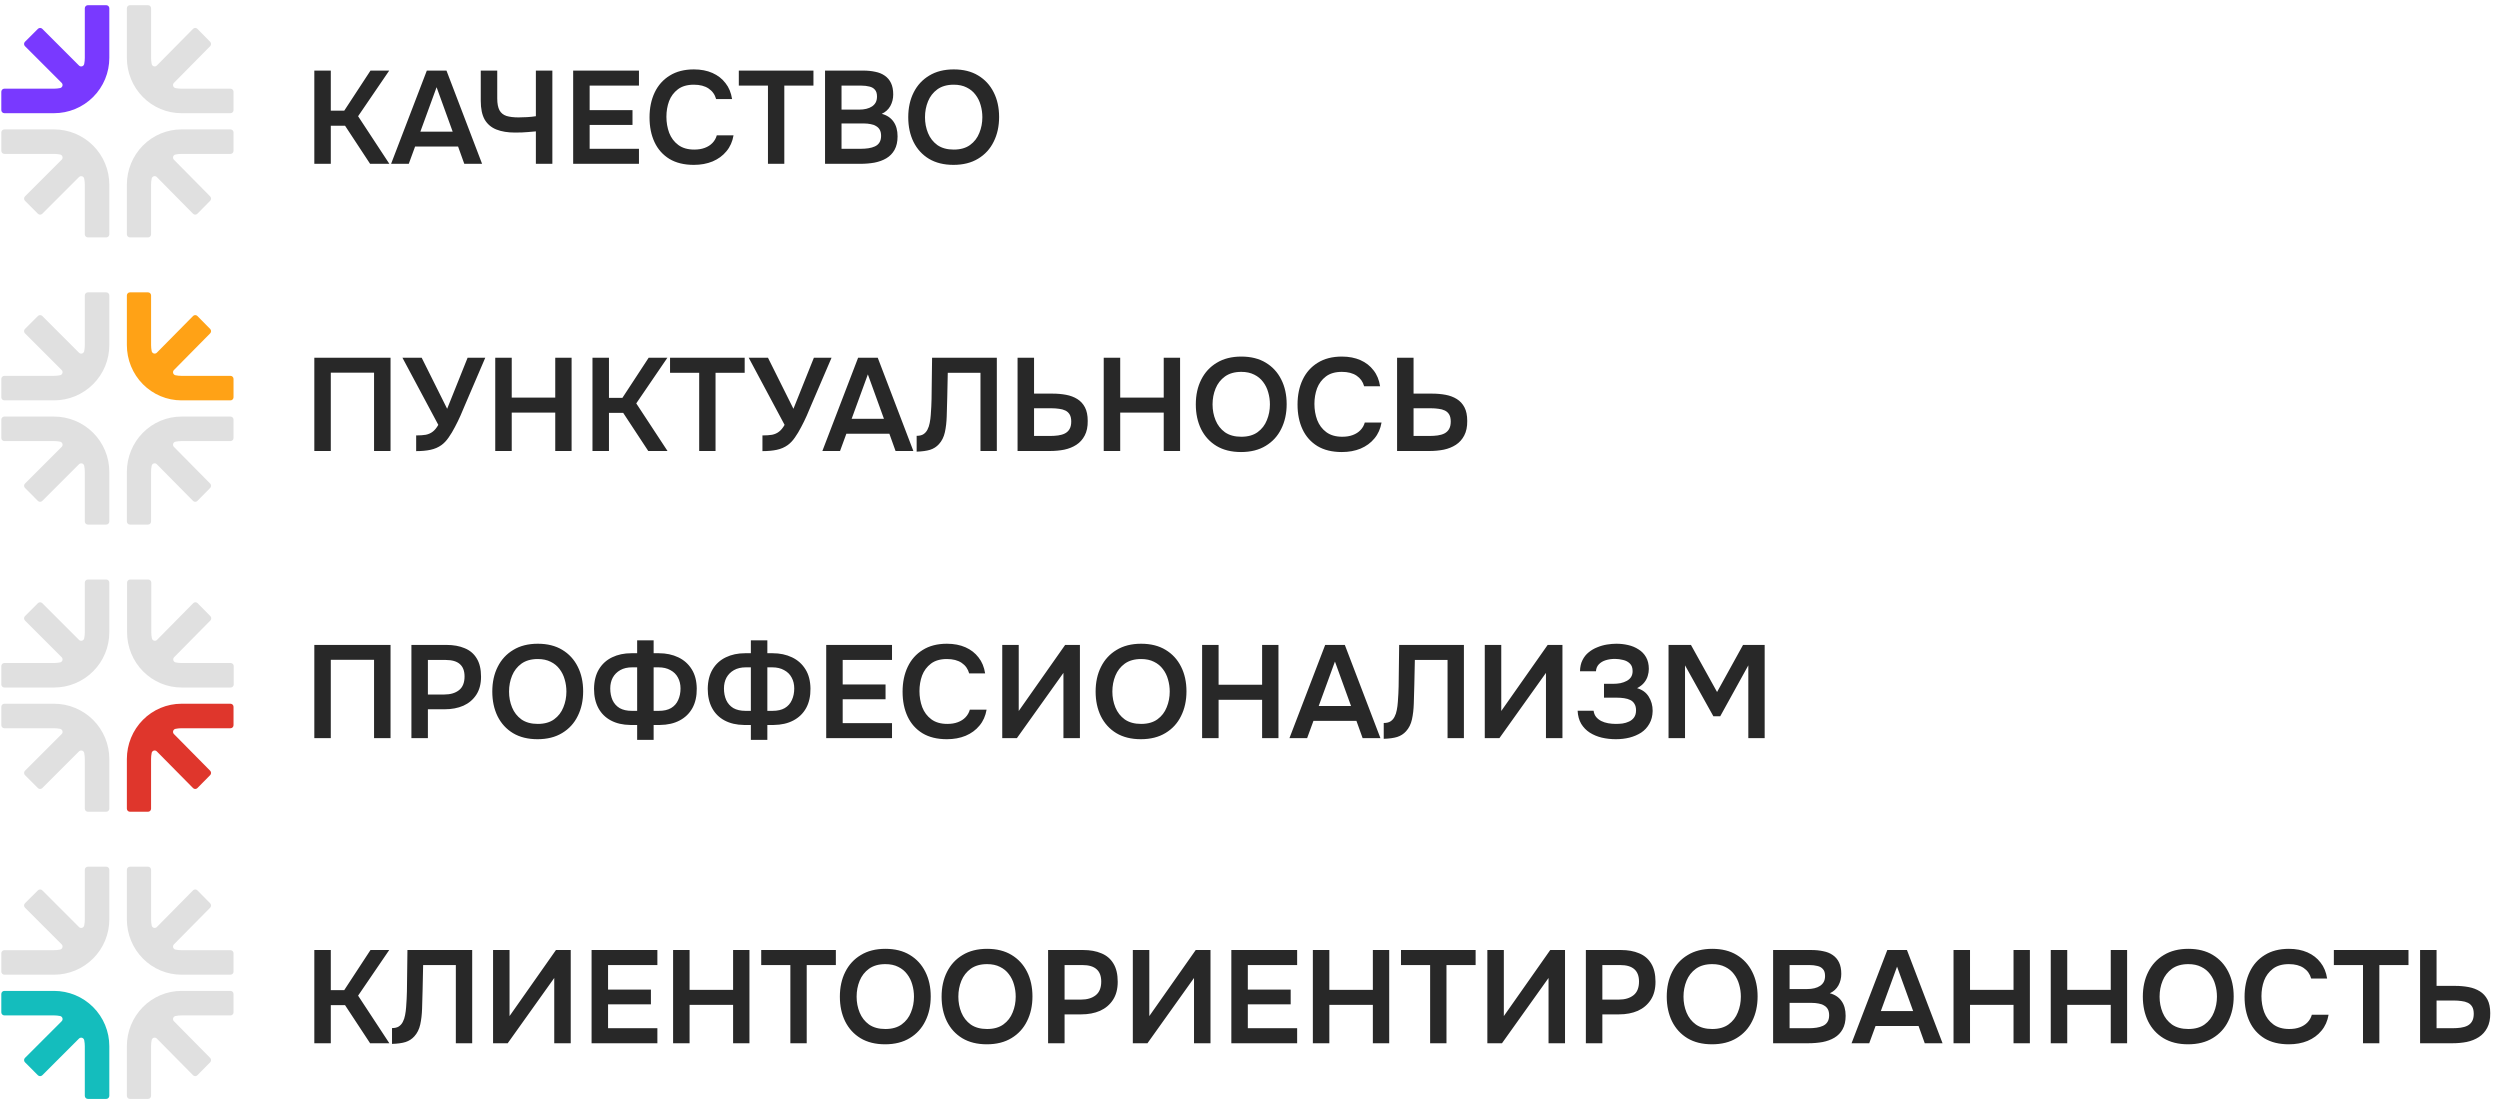 <?xml version="1.0" encoding="UTF-8"?> <svg xmlns="http://www.w3.org/2000/svg" width="455" height="200" viewBox="0 0 455 200" fill="none"><path d="M27.494 33.616C27.494 33.245 27.53 32.874 27.603 32.51C27.622 32.411 27.668 32.318 27.735 32.242C27.802 32.167 27.888 32.111 27.984 32.082C28.08 32.052 28.183 32.049 28.28 32.074C28.377 32.098 28.466 32.149 28.537 32.221L35.136 38.902C35.24 39.008 35.382 39.067 35.529 39.067C35.677 39.067 35.818 39.008 35.922 38.902L38.251 36.544C38.303 36.491 38.344 36.429 38.372 36.361C38.4 36.293 38.414 36.219 38.414 36.145C38.414 36.071 38.4 35.998 38.372 35.93C38.344 35.861 38.303 35.8 38.251 35.747L31.652 29.066C31.582 28.994 31.532 28.904 31.508 28.806C31.483 28.707 31.486 28.604 31.515 28.507C31.545 28.41 31.599 28.323 31.674 28.255C31.748 28.187 31.839 28.141 31.938 28.121C32.297 28.048 32.663 28.012 33.03 28.012H41.95C42.023 28.012 42.094 27.998 42.162 27.97C42.229 27.941 42.29 27.9 42.341 27.848C42.392 27.796 42.433 27.734 42.46 27.666C42.488 27.598 42.502 27.525 42.502 27.452V24.111C42.502 24.038 42.488 23.965 42.46 23.897C42.433 23.829 42.392 23.767 42.341 23.715C42.29 23.663 42.229 23.622 42.162 23.593C42.094 23.565 42.023 23.551 41.95 23.551H33.031C31.726 23.55 30.433 23.81 29.226 24.316C28.02 24.821 26.924 25.562 26 26.497C25.077 27.432 24.345 28.542 23.846 29.763C23.346 30.985 23.09 32.294 23.09 33.616V42.648C23.09 42.797 23.148 42.939 23.252 43.044C23.356 43.149 23.497 43.208 23.644 43.208H26.943C27.015 43.209 27.087 43.194 27.154 43.166C27.221 43.138 27.282 43.097 27.334 43.045C27.385 42.993 27.426 42.931 27.453 42.864C27.481 42.796 27.495 42.723 27.495 42.649L27.494 33.616Z" fill="#E0E0E0"></path><path d="M9.832 28.011C10.203 28.011 10.573 28.047 10.937 28.12C11.037 28.14 11.129 28.186 11.205 28.254C11.28 28.322 11.336 28.409 11.365 28.506C11.395 28.604 11.398 28.707 11.374 28.805C11.35 28.904 11.299 28.994 11.228 29.066L4.545 35.746C4.439 35.852 4.38 35.995 4.38 36.144C4.38 36.294 4.439 36.437 4.545 36.542L6.9 38.903C7.006 39.009 7.149 39.068 7.299 39.068C7.448 39.068 7.591 39.009 7.697 38.903L14.379 32.224C14.451 32.152 14.541 32.102 14.64 32.077C14.739 32.053 14.842 32.056 14.939 32.085C15.036 32.115 15.123 32.17 15.191 32.246C15.259 32.321 15.306 32.413 15.326 32.513C15.398 32.877 15.435 33.247 15.435 33.618V42.648C15.435 42.797 15.494 42.939 15.599 43.044C15.704 43.149 15.847 43.208 15.995 43.208H19.337C19.485 43.208 19.627 43.149 19.732 43.044C19.837 42.939 19.896 42.797 19.896 42.648V33.614C19.896 32.292 19.637 30.984 19.131 29.762C18.625 28.541 17.884 27.432 16.949 26.497C16.014 25.562 14.904 24.821 13.683 24.316C12.461 23.81 11.152 23.55 9.83 23.551H0.799C0.65 23.551 0.508 23.61 0.402 23.715C0.297 23.82 0.238 23.962 0.238 24.111L0.238 27.452C0.238 27.526 0.253 27.599 0.281 27.667C0.309 27.735 0.35 27.797 0.402 27.849C0.454 27.901 0.516 27.942 0.584 27.97C0.652 27.998 0.725 28.013 0.799 28.013L9.832 28.011Z" fill="#E0E0E0"></path><path d="M15.435 10.537C15.435 10.907 15.399 11.277 15.326 11.641C15.307 11.741 15.26 11.833 15.192 11.909C15.124 11.984 15.037 12.039 14.94 12.069C14.843 12.099 14.739 12.102 14.641 12.078C14.542 12.053 14.452 12.003 14.38 11.931L7.698 5.25C7.593 5.144 7.449 5.085 7.3 5.085C7.151 5.085 7.008 5.144 6.902 5.25L4.542 7.605C4.436 7.71 4.377 7.854 4.377 8.003C4.377 8.152 4.436 8.296 4.542 8.401L11.223 15.083C11.295 15.155 11.345 15.245 11.369 15.344C11.394 15.442 11.391 15.546 11.361 15.643C11.331 15.74 11.276 15.827 11.2 15.895C11.125 15.963 11.032 16.009 10.933 16.029C10.569 16.101 10.199 16.138 9.828 16.138H0.799C0.725 16.138 0.652 16.153 0.583 16.181C0.515 16.209 0.453 16.251 0.401 16.303C0.349 16.356 0.308 16.418 0.28 16.486C0.252 16.554 0.238 16.628 0.238 16.701V20.042C0.238 20.191 0.298 20.333 0.403 20.438C0.508 20.542 0.65 20.601 0.799 20.601H9.831C11.153 20.602 12.462 20.342 13.683 19.836C14.905 19.331 16.014 18.589 16.949 17.654C17.884 16.72 18.625 15.61 19.131 14.389C19.636 13.167 19.896 11.858 19.896 10.537V1.504C19.896 1.356 19.837 1.213 19.732 1.108C19.627 1.003 19.485 0.944 19.337 0.944H15.996C15.847 0.944 15.705 1.003 15.6 1.108C15.494 1.213 15.435 1.355 15.435 1.504V10.537Z" fill="#7939FF"></path><path d="M33.03 16.141C32.664 16.141 32.298 16.104 31.938 16.032C31.84 16.012 31.748 15.966 31.674 15.898C31.599 15.83 31.544 15.743 31.515 15.645C31.486 15.548 31.483 15.445 31.507 15.346C31.532 15.247 31.582 15.157 31.653 15.085L38.251 8.404C38.303 8.352 38.344 8.29 38.372 8.221C38.4 8.153 38.414 8.08 38.414 8.006C38.414 7.932 38.4 7.858 38.372 7.79C38.344 7.722 38.303 7.66 38.251 7.607L35.924 5.247C35.82 5.142 35.678 5.082 35.531 5.082C35.383 5.082 35.242 5.142 35.138 5.247L28.54 11.929C28.468 12 28.379 12.051 28.282 12.075C28.185 12.099 28.082 12.096 27.987 12.066C27.891 12.037 27.805 11.981 27.738 11.906C27.67 11.83 27.625 11.738 27.605 11.638C27.533 11.275 27.497 10.905 27.497 10.534V1.504C27.497 1.43 27.483 1.357 27.455 1.289C27.427 1.221 27.386 1.159 27.335 1.107C27.283 1.055 27.222 1.014 27.155 0.986C27.088 0.958 27.015 0.943 26.943 0.944H23.644C23.571 0.944 23.499 0.958 23.432 0.986C23.365 1.014 23.304 1.056 23.252 1.108C23.201 1.16 23.16 1.222 23.132 1.29C23.105 1.358 23.09 1.43 23.09 1.504V10.537C23.09 11.858 23.346 13.168 23.846 14.389C24.345 15.611 25.077 16.72 26 17.655C26.924 18.59 28.02 19.331 29.226 19.837C30.432 20.342 31.725 20.602 33.03 20.601H41.95C42.096 20.601 42.237 20.542 42.34 20.437C42.444 20.333 42.502 20.19 42.502 20.042V16.701C42.502 16.628 42.488 16.555 42.46 16.487C42.433 16.419 42.392 16.357 42.341 16.305C42.29 16.253 42.229 16.212 42.162 16.184C42.094 16.155 42.023 16.141 41.95 16.141H33.03Z" fill="#E0E0E0"></path><path d="M57.206 29.815V12.847H60.206V20.143H62.654L67.43 12.847H70.838L65.174 21.151L70.862 29.815H67.358L62.798 22.879H60.206V29.815H57.206ZM71.179 29.815L77.683 12.847H81.259L87.739 29.815H84.499L83.371 26.671H75.547L74.395 29.815H71.179ZM76.507 23.959H82.387L79.459 15.871L76.507 23.959ZM97.529 29.815V23.911C96.986 23.959 96.522 23.999 96.138 24.031C95.769 24.063 95.401 24.087 95.034 24.103C94.665 24.119 94.234 24.127 93.737 24.127C92.409 24.127 91.281 23.943 90.353 23.575C89.425 23.207 88.713 22.607 88.218 21.775C87.737 20.927 87.498 19.783 87.498 18.343V12.847H90.498V17.911C90.498 18.839 90.633 19.559 90.906 20.071C91.177 20.567 91.602 20.911 92.177 21.103C92.754 21.279 93.49 21.367 94.385 21.367C94.834 21.367 95.346 21.351 95.921 21.319C96.498 21.287 97.034 21.231 97.529 21.151V12.847H100.53V29.815H97.529ZM104.315 29.815V12.847H116.291V15.583H107.315V20.047H115.115V22.735H107.315V27.079H116.291V29.815H104.315ZM126.279 30.007C124.519 30.007 123.039 29.647 121.839 28.927C120.639 28.191 119.735 27.175 119.127 25.879C118.519 24.583 118.215 23.079 118.215 21.367C118.215 19.655 118.527 18.143 119.151 16.831C119.775 15.519 120.687 14.495 121.887 13.759C123.087 13.007 124.551 12.631 126.279 12.631C127.559 12.631 128.687 12.847 129.663 13.279C130.639 13.711 131.431 14.327 132.039 15.127C132.663 15.911 133.063 16.879 133.239 18.031H130.335C130.111 17.215 129.655 16.575 128.967 16.111C128.279 15.647 127.383 15.415 126.279 15.415C125.079 15.415 124.111 15.695 123.375 16.255C122.639 16.815 122.103 17.535 121.767 18.415C121.447 19.295 121.287 20.239 121.287 21.247C121.287 22.287 121.455 23.263 121.791 24.175C122.143 25.087 122.695 25.823 123.447 26.383C124.199 26.943 125.167 27.223 126.351 27.223C127.087 27.223 127.727 27.119 128.271 26.911C128.831 26.703 129.295 26.407 129.663 26.023C130.047 25.623 130.311 25.159 130.455 24.631H133.503C133.311 25.767 132.879 26.735 132.207 27.535C131.551 28.335 130.711 28.951 129.687 29.383C128.679 29.799 127.543 30.007 126.279 30.007ZM139.768 29.815V15.583H134.464V12.847H148.048V15.583H142.744V29.815H139.768ZM150.158 29.815V12.847H157.118C157.902 12.847 158.622 12.919 159.278 13.063C159.95 13.191 160.526 13.423 161.006 13.759C161.502 14.095 161.886 14.543 162.158 15.103C162.43 15.663 162.566 16.359 162.566 17.191C162.566 17.959 162.39 18.663 162.038 19.303C161.686 19.927 161.166 20.399 160.478 20.719C161.406 20.959 162.118 21.431 162.614 22.135C163.11 22.823 163.358 23.719 163.358 24.823C163.358 25.799 163.174 26.615 162.806 27.271C162.454 27.911 161.958 28.423 161.318 28.807C160.694 29.175 159.974 29.439 159.158 29.599C158.342 29.743 157.478 29.815 156.566 29.815H150.158ZM153.158 27.079H156.734C157.182 27.079 157.622 27.047 158.054 26.983C158.486 26.919 158.878 26.807 159.23 26.647C159.582 26.487 159.854 26.255 160.046 25.951C160.254 25.631 160.358 25.223 160.358 24.727C160.358 24.279 160.278 23.911 160.118 23.623C159.958 23.335 159.734 23.111 159.446 22.951C159.174 22.775 158.846 22.655 158.462 22.591C158.078 22.511 157.678 22.471 157.262 22.471H153.158V27.079ZM153.158 19.951H156.326C156.822 19.951 157.27 19.903 157.67 19.807C158.07 19.711 158.414 19.567 158.702 19.375C158.99 19.183 159.214 18.943 159.374 18.655C159.534 18.351 159.614 17.991 159.614 17.575C159.614 17.015 159.486 16.599 159.23 16.327C158.99 16.039 158.654 15.847 158.222 15.751C157.79 15.639 157.31 15.583 156.782 15.583H153.158V19.951ZM173.533 30.007C171.789 30.007 170.301 29.639 169.069 28.903C167.853 28.167 166.917 27.143 166.261 25.831C165.621 24.519 165.301 23.023 165.301 21.343C165.301 19.631 165.629 18.127 166.285 16.831C166.941 15.519 167.885 14.495 169.117 13.759C170.349 13.007 171.837 12.631 173.581 12.631C175.325 12.631 176.805 12.999 178.021 13.735C179.253 14.471 180.197 15.495 180.853 16.807C181.509 18.103 181.837 19.599 181.837 21.295C181.837 22.975 181.509 24.471 180.853 25.783C180.213 27.095 179.269 28.127 178.021 28.879C176.789 29.631 175.293 30.007 173.533 30.007ZM173.581 27.223C174.797 27.223 175.789 26.943 176.557 26.383C177.325 25.823 177.885 25.095 178.237 24.199C178.605 23.303 178.789 22.351 178.789 21.343C178.789 20.575 178.685 19.839 178.477 19.135C178.285 18.431 177.973 17.799 177.541 17.239C177.125 16.679 176.589 16.239 175.933 15.919C175.277 15.583 174.493 15.415 173.581 15.415C172.381 15.415 171.389 15.695 170.605 16.255C169.837 16.815 169.269 17.543 168.901 18.439C168.533 19.335 168.349 20.303 168.349 21.343C168.349 22.367 168.533 23.327 168.901 24.223C169.269 25.119 169.837 25.847 170.605 26.407C171.389 26.951 172.381 27.223 173.581 27.223Z" fill="#282828"></path><path d="M27.494 85.881C27.494 85.509 27.53 85.139 27.603 84.775C27.622 84.675 27.668 84.583 27.735 84.507C27.802 84.432 27.888 84.376 27.984 84.346C28.08 84.317 28.183 84.314 28.28 84.338C28.377 84.363 28.466 84.414 28.537 84.486L35.136 91.167C35.24 91.273 35.382 91.332 35.529 91.332C35.676 91.332 35.818 91.273 35.922 91.167L38.251 88.808C38.302 88.756 38.343 88.694 38.371 88.626C38.4 88.557 38.414 88.484 38.414 88.41C38.414 88.336 38.4 88.263 38.371 88.195C38.343 88.126 38.302 88.064 38.251 88.012L31.652 81.331C31.581 81.259 31.531 81.169 31.507 81.07C31.483 80.972 31.486 80.869 31.515 80.772C31.545 80.675 31.599 80.588 31.674 80.52C31.748 80.452 31.839 80.406 31.938 80.386C32.297 80.313 32.663 80.276 33.03 80.277H41.95C42.023 80.277 42.094 80.262 42.161 80.234C42.228 80.206 42.289 80.165 42.341 80.113C42.392 80.061 42.433 79.999 42.46 79.931C42.488 79.863 42.502 79.79 42.502 79.716V76.376C42.502 76.302 42.488 76.23 42.46 76.162C42.433 76.094 42.392 76.032 42.341 75.98C42.289 75.928 42.228 75.886 42.161 75.858C42.094 75.83 42.023 75.815 41.95 75.815H33.031C31.725 75.815 30.432 76.075 29.226 76.58C28.02 77.086 26.923 77.827 26 78.762C25.077 79.697 24.345 80.807 23.845 82.028C23.346 83.25 23.089 84.559 23.09 85.881V94.913C23.09 95.061 23.148 95.204 23.252 95.309C23.356 95.414 23.497 95.473 23.644 95.473H26.943C27.015 95.473 27.087 95.459 27.154 95.431C27.221 95.403 27.282 95.362 27.334 95.31C27.385 95.258 27.426 95.196 27.453 95.128C27.481 95.06 27.495 94.987 27.495 94.914L27.494 85.881Z" fill="#E0E0E0"></path><path d="M9.832 80.276C10.203 80.275 10.573 80.312 10.937 80.385C11.037 80.405 11.129 80.451 11.205 80.519C11.28 80.587 11.336 80.674 11.365 80.771C11.395 80.868 11.398 80.972 11.374 81.07C11.35 81.169 11.299 81.259 11.228 81.331L4.545 88.011C4.439 88.116 4.38 88.26 4.38 88.409C4.38 88.558 4.439 88.701 4.545 88.807L6.9 91.168C7.006 91.273 7.149 91.333 7.299 91.333C7.448 91.333 7.591 91.273 7.697 91.168L14.379 84.488C14.451 84.417 14.541 84.366 14.64 84.342C14.739 84.318 14.842 84.32 14.939 84.35C15.036 84.38 15.123 84.435 15.191 84.51C15.259 84.585 15.306 84.678 15.326 84.777C15.398 85.141 15.435 85.512 15.435 85.883V94.913C15.435 95.061 15.494 95.204 15.599 95.309C15.704 95.414 15.847 95.473 15.995 95.473H19.337C19.485 95.473 19.627 95.413 19.732 95.308C19.837 95.203 19.896 95.061 19.896 94.913V85.879C19.896 84.557 19.637 83.248 19.131 82.027C18.625 80.806 17.884 79.696 16.949 78.762C16.014 77.827 14.904 77.086 13.683 76.58C12.461 76.075 11.152 75.815 9.83 75.815H0.799C0.65 75.815 0.508 75.874 0.402 75.98C0.297 76.085 0.238 76.227 0.238 76.376L0.238 79.717C0.238 79.79 0.253 79.863 0.281 79.931C0.309 79.999 0.35 80.061 0.402 80.113C0.454 80.165 0.516 80.206 0.584 80.235C0.652 80.263 0.725 80.277 0.799 80.277L9.832 80.276Z" fill="#E0E0E0"></path><path d="M15.435 62.801C15.435 63.172 15.399 63.542 15.326 63.906C15.307 64.005 15.26 64.098 15.192 64.173C15.124 64.249 15.037 64.304 14.94 64.334C14.843 64.364 14.739 64.367 14.641 64.343C14.542 64.318 14.452 64.268 14.38 64.196L7.698 57.515C7.593 57.409 7.449 57.35 7.3 57.35C7.151 57.35 7.008 57.409 6.902 57.515L4.542 59.87C4.436 59.975 4.377 60.118 4.377 60.268C4.377 60.417 4.436 60.56 4.542 60.666L11.223 67.348C11.295 67.42 11.345 67.51 11.369 67.609C11.394 67.707 11.391 67.811 11.361 67.908C11.331 68.005 11.276 68.092 11.2 68.16C11.125 68.228 11.032 68.274 10.933 68.294C10.569 68.366 10.199 68.403 9.828 68.403H0.799C0.725 68.403 0.652 68.418 0.583 68.446C0.515 68.474 0.453 68.516 0.401 68.568C0.349 68.621 0.308 68.683 0.28 68.751C0.252 68.819 0.238 68.892 0.238 68.966V72.307C0.238 72.455 0.298 72.598 0.403 72.702C0.508 72.807 0.65 72.866 0.799 72.866H9.831C11.153 72.867 12.462 72.607 13.683 72.101C14.905 71.595 16.014 70.854 16.949 69.919C17.884 68.985 18.625 67.875 19.131 66.654C19.636 65.432 19.896 64.123 19.896 62.801V53.769C19.896 53.62 19.837 53.478 19.732 53.373C19.627 53.268 19.485 53.209 19.337 53.209H15.996C15.847 53.209 15.705 53.267 15.6 53.373C15.494 53.478 15.435 53.62 15.435 53.769V62.801Z" fill="#E0E0E0"></path><path d="M33.03 68.406C32.664 68.406 32.298 68.369 31.938 68.297C31.84 68.277 31.748 68.231 31.674 68.163C31.599 68.095 31.544 68.008 31.515 67.91C31.486 67.813 31.483 67.71 31.507 67.611C31.532 67.512 31.582 67.422 31.653 67.35L38.251 60.669C38.303 60.617 38.344 60.554 38.372 60.486C38.4 60.418 38.414 60.345 38.414 60.271C38.414 60.197 38.4 60.123 38.372 60.055C38.344 59.987 38.303 59.925 38.251 59.872L35.924 57.512C35.82 57.406 35.678 57.347 35.531 57.347C35.383 57.347 35.242 57.406 35.138 57.512L28.54 64.194C28.468 64.265 28.379 64.316 28.282 64.34C28.184 64.364 28.082 64.361 27.987 64.331C27.891 64.302 27.805 64.246 27.737 64.171C27.67 64.095 27.625 64.003 27.605 63.903C27.533 63.54 27.497 63.169 27.497 62.799V53.769C27.497 53.695 27.483 53.622 27.455 53.554C27.427 53.486 27.386 53.424 27.335 53.372C27.283 53.32 27.222 53.279 27.155 53.251C27.087 53.223 27.015 53.208 26.943 53.209H23.643C23.571 53.209 23.499 53.223 23.432 53.251C23.365 53.279 23.304 53.321 23.252 53.373C23.201 53.425 23.16 53.486 23.132 53.554C23.104 53.623 23.09 53.695 23.09 53.769V62.801C23.09 64.123 23.346 65.433 23.846 66.654C24.345 67.875 25.077 68.985 26 69.92C26.924 70.855 28.02 71.596 29.226 72.101C30.432 72.607 31.725 72.867 33.03 72.866H41.95C42.096 72.866 42.237 72.807 42.34 72.702C42.444 72.597 42.502 72.455 42.502 72.307V68.966C42.502 68.893 42.488 68.82 42.46 68.752C42.433 68.684 42.392 68.622 42.341 68.57C42.289 68.518 42.228 68.477 42.161 68.448C42.094 68.42 42.023 68.406 41.95 68.406H33.03Z" fill="#FFA216"></path><path d="M57.206 82.08V65.112H71.078V82.08H68.078V67.824H60.206V82.08H57.206ZM75.742 82.104V79.248C76.445 79.248 77.029 79.208 77.493 79.128C77.974 79.032 78.389 78.848 78.742 78.576C79.109 78.304 79.454 77.888 79.773 77.328L73.246 65.112H76.749L81.382 74.4L85.102 65.112H88.317L84.621 73.728C84.382 74.304 84.109 74.944 83.805 75.648C83.501 76.336 83.165 77.024 82.797 77.712C82.445 78.4 82.061 79.04 81.645 79.632C81.246 80.208 80.814 80.664 80.35 81C79.773 81.416 79.109 81.704 78.358 81.864C77.621 82.024 76.749 82.104 75.742 82.104ZM90.135 82.08V65.112H93.135V72.36H101.055V65.112H104.031V82.08H101.055V75.096H93.135V82.08H90.135ZM107.831 82.08V65.112H110.831V72.408H113.279L118.055 65.112H121.463L115.799 73.416L121.487 82.08H117.983L113.423 75.144H110.831V82.08H107.831ZM127.252 82.08V67.848H121.948V65.112H135.532V67.848H130.228V82.08H127.252ZM138.765 82.104V79.248C139.469 79.248 140.053 79.208 140.517 79.128C140.997 79.032 141.413 78.848 141.765 78.576C142.133 78.304 142.477 77.888 142.797 77.328L136.269 65.112H139.773L144.405 74.4L148.125 65.112H151.341L147.645 73.728C147.405 74.304 147.133 74.944 146.829 75.648C146.525 76.336 146.189 77.024 145.821 77.712C145.469 78.4 145.085 79.04 144.669 79.632C144.269 80.208 143.837 80.664 143.373 81C142.797 81.416 142.133 81.704 141.381 81.864C140.645 82.024 139.773 82.104 138.765 82.104ZM149.671 82.08L156.175 65.112H159.751L166.231 82.08H162.991L161.863 78.936H154.039L152.887 82.08H149.671ZM154.999 76.224H160.879L157.951 68.136L154.999 76.224ZM166.831 82.2V79.32C167.343 79.32 167.751 79.224 168.055 79.032C168.375 78.824 168.623 78.544 168.799 78.192C168.991 77.824 169.127 77.416 169.207 76.968C169.303 76.488 169.367 76 169.399 75.504C169.447 74.992 169.479 74.488 169.495 73.992C169.527 73.496 169.543 73.048 169.543 72.648L169.639 65.112H181.423V82.08H178.447V67.848H172.495L172.399 72.336C172.383 73.536 172.351 74.68 172.303 75.768C172.271 76.84 172.159 77.808 171.967 78.672C171.775 79.536 171.415 80.256 170.887 80.832C170.455 81.312 169.919 81.656 169.279 81.864C168.655 82.056 167.839 82.168 166.831 82.2ZM185.197 82.08V65.112H188.197V71.64H191.581C192.445 71.64 193.261 71.712 194.029 71.856C194.797 72 195.477 72.256 196.069 72.624C196.661 72.992 197.125 73.496 197.461 74.136C197.797 74.776 197.965 75.6 197.965 76.608C197.981 77.664 197.797 78.552 197.413 79.272C197.045 79.976 196.541 80.536 195.901 80.952C195.261 81.368 194.525 81.664 193.693 81.84C192.877 82 192.021 82.08 191.125 82.08H185.197ZM188.197 79.344H191.125C191.637 79.344 192.125 79.312 192.589 79.248C193.053 79.184 193.461 79.064 193.813 78.888C194.181 78.696 194.461 78.432 194.653 78.096C194.861 77.744 194.965 77.288 194.965 76.728C194.965 76.184 194.869 75.752 194.677 75.432C194.485 75.112 194.221 74.872 193.885 74.712C193.549 74.552 193.165 74.448 192.733 74.4C192.301 74.336 191.845 74.304 191.365 74.304H188.197V79.344ZM200.878 82.08V65.112H203.878V72.36H211.798V65.112H214.774V82.08H211.798V75.096H203.878V82.08H200.878ZM225.869 82.272C224.125 82.272 222.637 81.904 221.405 81.168C220.189 80.432 219.253 79.408 218.597 78.096C217.957 76.784 217.637 75.288 217.637 73.608C217.637 71.896 217.965 70.392 218.621 69.096C219.277 67.784 220.221 66.76 221.453 66.024C222.685 65.272 224.173 64.896 225.917 64.896C227.661 64.896 229.141 65.264 230.357 66C231.589 66.736 232.533 67.76 233.189 69.072C233.845 70.368 234.173 71.864 234.173 73.56C234.173 75.24 233.845 76.736 233.189 78.048C232.549 79.36 231.605 80.392 230.357 81.144C229.125 81.896 227.629 82.272 225.869 82.272ZM225.917 79.488C227.133 79.488 228.125 79.208 228.893 78.648C229.661 78.088 230.221 77.36 230.573 76.464C230.941 75.568 231.125 74.616 231.125 73.608C231.125 72.84 231.021 72.104 230.813 71.4C230.621 70.696 230.309 70.064 229.877 69.504C229.461 68.944 228.925 68.504 228.269 68.184C227.613 67.848 226.829 67.68 225.917 67.68C224.717 67.68 223.725 67.96 222.941 68.52C222.173 69.08 221.605 69.808 221.237 70.704C220.869 71.6 220.685 72.568 220.685 73.608C220.685 74.632 220.869 75.592 221.237 76.488C221.605 77.384 222.173 78.112 222.941 78.672C223.725 79.216 224.717 79.488 225.917 79.488ZM244.216 82.272C242.456 82.272 240.976 81.912 239.776 81.192C238.576 80.456 237.672 79.44 237.064 78.144C236.456 76.848 236.152 75.344 236.152 73.632C236.152 71.92 236.464 70.408 237.088 69.096C237.712 67.784 238.624 66.76 239.824 66.024C241.024 65.272 242.488 64.896 244.216 64.896C245.496 64.896 246.624 65.112 247.6 65.544C248.576 65.976 249.368 66.592 249.976 67.392C250.6 68.176 251 69.144 251.176 70.296H248.272C248.048 69.48 247.592 68.84 246.904 68.376C246.216 67.912 245.32 67.68 244.216 67.68C243.016 67.68 242.048 67.96 241.312 68.52C240.576 69.08 240.04 69.8 239.704 70.68C239.384 71.56 239.224 72.504 239.224 73.512C239.224 74.552 239.392 75.528 239.728 76.44C240.08 77.352 240.632 78.088 241.384 78.648C242.136 79.208 243.104 79.488 244.288 79.488C245.024 79.488 245.664 79.384 246.208 79.176C246.768 78.968 247.232 78.672 247.6 78.288C247.984 77.888 248.248 77.424 248.392 76.896H251.44C251.248 78.032 250.816 79 250.144 79.8C249.488 80.6 248.648 81.216 247.624 81.648C246.616 82.064 245.48 82.272 244.216 82.272ZM254.268 82.08V65.112H257.268V71.64H260.652C261.516 71.64 262.332 71.712 263.1 71.856C263.868 72 264.548 72.256 265.14 72.624C265.732 72.992 266.196 73.496 266.532 74.136C266.868 74.776 267.036 75.6 267.036 76.608C267.052 77.664 266.868 78.552 266.484 79.272C266.116 79.976 265.612 80.536 264.972 80.952C264.332 81.368 263.596 81.664 262.764 81.84C261.948 82 261.092 82.08 260.196 82.08H254.268ZM257.268 79.344H260.196C260.708 79.344 261.196 79.312 261.66 79.248C262.124 79.184 262.532 79.064 262.884 78.888C263.252 78.696 263.532 78.432 263.724 78.096C263.932 77.744 264.036 77.288 264.036 76.728C264.036 76.184 263.94 75.752 263.748 75.432C263.556 75.112 263.292 74.872 262.956 74.712C262.62 74.552 262.236 74.448 261.804 74.4C261.372 74.336 260.916 74.304 260.436 74.304H257.268V79.344Z" fill="#282828"></path><path d="M27.494 138.145C27.494 137.774 27.53 137.403 27.603 137.039C27.622 136.939 27.668 136.847 27.735 136.771C27.802 136.696 27.888 136.64 27.984 136.61C28.08 136.581 28.183 136.578 28.28 136.603C28.377 136.627 28.466 136.678 28.537 136.75L35.136 143.431C35.24 143.537 35.382 143.596 35.529 143.596C35.676 143.596 35.818 143.537 35.922 143.431L38.251 141.072C38.302 141.02 38.343 140.958 38.371 140.89C38.4 140.821 38.414 140.748 38.414 140.674C38.414 140.6 38.4 140.527 38.371 140.459C38.343 140.39 38.302 140.328 38.251 140.276L31.652 133.595C31.581 133.523 31.531 133.433 31.507 133.335C31.483 133.236 31.486 133.133 31.515 133.036C31.545 132.939 31.599 132.852 31.674 132.784C31.748 132.716 31.839 132.67 31.938 132.65C32.297 132.577 32.663 132.54 33.03 132.541H41.95C42.023 132.541 42.094 132.526 42.161 132.498C42.228 132.47 42.289 132.429 42.341 132.377C42.392 132.325 42.433 132.263 42.46 132.195C42.488 132.127 42.502 132.054 42.502 131.981V128.64C42.502 128.566 42.488 128.494 42.46 128.426C42.433 128.358 42.392 128.296 42.341 128.244C42.289 128.192 42.228 128.15 42.161 128.122C42.094 128.094 42.023 128.08 41.95 128.08H33.031C31.725 128.079 30.432 128.339 29.226 128.844C28.02 129.35 26.923 130.091 26 131.026C25.077 131.961 24.345 133.071 23.845 134.292C23.346 135.514 23.089 136.823 23.09 138.145V147.177C23.09 147.325 23.148 147.468 23.252 147.573C23.356 147.678 23.497 147.737 23.644 147.737H26.943C27.015 147.737 27.087 147.723 27.154 147.695C27.221 147.667 27.282 147.626 27.334 147.574C27.385 147.522 27.426 147.46 27.453 147.392C27.481 147.324 27.495 147.252 27.495 147.178L27.494 138.145Z" fill="#DF362C"></path><path d="M9.832 132.54C10.203 132.54 10.573 132.576 10.937 132.649C11.037 132.669 11.129 132.715 11.205 132.783C11.28 132.851 11.336 132.938 11.365 133.035C11.395 133.132 11.398 133.236 11.374 133.334C11.35 133.433 11.299 133.523 11.228 133.595L4.545 140.275C4.439 140.381 4.38 140.524 4.38 140.673C4.38 140.822 4.439 140.965 4.545 141.071L6.9 143.432C7.006 143.538 7.149 143.597 7.299 143.597C7.448 143.597 7.591 143.538 7.697 143.432L14.379 136.752C14.451 136.681 14.541 136.63 14.64 136.606C14.739 136.582 14.842 136.585 14.939 136.614C15.036 136.644 15.123 136.699 15.191 136.774C15.259 136.85 15.306 136.942 15.326 137.041C15.398 137.405 15.435 137.776 15.435 138.147V147.177C15.435 147.325 15.494 147.468 15.599 147.573C15.704 147.678 15.847 147.737 15.995 147.737H19.337C19.485 147.737 19.627 147.678 19.732 147.573C19.837 147.468 19.896 147.325 19.896 147.177V138.143C19.896 136.821 19.637 135.512 19.131 134.291C18.625 133.07 17.884 131.961 16.949 131.026C16.014 130.091 14.904 129.35 13.683 128.845C12.461 128.339 11.152 128.079 9.83 128.08H0.799C0.65 128.08 0.508 128.139 0.402 128.244C0.297 128.349 0.238 128.491 0.238 128.64L0.238 131.981C0.238 132.055 0.253 132.128 0.281 132.196C0.309 132.264 0.35 132.325 0.402 132.377C0.454 132.429 0.516 132.471 0.584 132.499C0.652 132.527 0.725 132.541 0.799 132.541L9.832 132.54Z" fill="#E0E0E0"></path><path d="M15.435 115.066C15.435 115.437 15.399 115.807 15.326 116.17C15.307 116.27 15.26 116.362 15.192 116.438C15.124 116.513 15.037 116.569 14.94 116.599C14.843 116.628 14.739 116.631 14.641 116.607C14.542 116.583 14.452 116.532 14.38 116.461L7.698 109.779C7.593 109.674 7.449 109.614 7.3 109.614C7.151 109.614 7.008 109.674 6.902 109.779L4.542 112.134C4.436 112.24 4.377 112.383 4.377 112.532C4.377 112.682 4.436 112.825 4.542 112.93L11.223 119.612C11.295 119.684 11.345 119.774 11.369 119.873C11.394 119.972 11.391 120.075 11.361 120.172C11.331 120.269 11.276 120.356 11.2 120.424C11.125 120.492 11.032 120.539 10.933 120.558C10.569 120.631 10.199 120.667 9.828 120.667H0.799C0.725 120.667 0.652 120.682 0.583 120.71C0.515 120.739 0.453 120.78 0.401 120.833C0.349 120.885 0.308 120.947 0.28 121.015C0.252 121.084 0.238 121.157 0.238 121.231V124.571C0.238 124.72 0.298 124.862 0.403 124.967C0.508 125.072 0.65 125.13 0.799 125.13H9.831C11.153 125.131 12.462 124.871 13.683 124.365C14.905 123.86 16.014 123.119 16.949 122.184C17.884 121.249 18.625 120.139 19.131 118.918C19.636 117.697 19.896 116.388 19.896 115.066V106.033C19.896 105.885 19.837 105.743 19.732 105.638C19.627 105.532 19.485 105.473 19.337 105.473H15.996C15.847 105.473 15.705 105.532 15.6 105.637C15.494 105.742 15.435 105.885 15.435 106.033V115.066Z" fill="#E0E0E0"></path><path d="M33.066 120.67C32.7 120.67 32.334 120.633 31.974 120.561C31.876 120.541 31.784 120.495 31.709 120.427C31.635 120.359 31.58 120.272 31.551 120.174C31.521 120.077 31.519 119.974 31.543 119.875C31.567 119.776 31.618 119.686 31.689 119.615L38.287 112.933C38.339 112.881 38.38 112.819 38.408 112.75C38.436 112.682 38.45 112.609 38.45 112.535C38.45 112.461 38.436 112.387 38.408 112.319C38.38 112.251 38.339 112.189 38.287 112.137L35.96 109.776C35.856 109.671 35.714 109.611 35.567 109.611C35.419 109.611 35.278 109.671 35.173 109.776L28.575 116.458C28.504 116.529 28.415 116.58 28.318 116.604C28.22 116.628 28.118 116.625 28.022 116.596C27.927 116.566 27.84 116.51 27.773 116.435C27.706 116.359 27.66 116.267 27.641 116.167C27.569 115.804 27.533 115.434 27.533 115.063V106.033C27.533 105.959 27.519 105.886 27.491 105.818C27.463 105.75 27.422 105.688 27.371 105.636C27.319 105.584 27.258 105.543 27.191 105.515C27.123 105.487 27.051 105.472 26.978 105.473H23.679C23.607 105.473 23.535 105.487 23.468 105.515C23.4 105.543 23.339 105.585 23.288 105.637C23.237 105.689 23.196 105.751 23.168 105.819C23.14 105.887 23.126 105.959 23.126 106.033V115.066C23.125 116.388 23.382 117.697 23.881 118.918C24.381 120.14 25.113 121.249 26.036 122.184C26.959 123.119 28.055 123.86 29.262 124.366C30.468 124.871 31.761 125.131 33.066 125.13H41.986C42.132 125.13 42.273 125.071 42.376 124.966C42.48 124.862 42.538 124.719 42.538 124.571V121.23C42.538 121.157 42.524 121.084 42.496 121.016C42.468 120.948 42.428 120.886 42.377 120.834C42.325 120.782 42.264 120.741 42.197 120.713C42.13 120.684 42.058 120.67 41.986 120.67H33.066Z" fill="#E0E0E0"></path><path d="M57.206 134.344V117.376H71.078V134.344H68.078V120.088H60.206V134.344H57.206ZM74.877 134.344V117.376H81.261C82.541 117.376 83.645 117.576 84.573 117.976C85.517 118.36 86.246 118.976 86.757 119.824C87.285 120.672 87.549 121.784 87.549 123.16C87.549 124.472 87.261 125.568 86.686 126.448C86.109 127.328 85.326 127.992 84.334 128.44C83.341 128.872 82.206 129.088 80.925 129.088H77.877V134.344H74.877ZM77.877 126.4H80.877C81.981 126.4 82.87 126.136 83.541 125.608C84.213 125.08 84.549 124.248 84.549 123.112C84.549 122.12 84.269 121.376 83.71 120.88C83.15 120.368 82.285 120.112 81.118 120.112H77.877V126.4ZM97.83 134.536C96.086 134.536 94.598 134.168 93.366 133.432C92.15 132.696 91.214 131.672 90.558 130.36C89.918 129.048 89.598 127.552 89.598 125.872C89.598 124.16 89.926 122.656 90.582 121.36C91.238 120.048 92.182 119.024 93.414 118.288C94.646 117.536 96.134 117.16 97.878 117.16C99.622 117.16 101.102 117.528 102.318 118.264C103.55 119 104.494 120.024 105.15 121.336C105.806 122.632 106.134 124.128 106.134 125.824C106.134 127.504 105.806 129 105.15 130.312C104.51 131.624 103.566 132.656 102.318 133.408C101.086 134.16 99.59 134.536 97.83 134.536ZM97.878 131.752C99.094 131.752 100.086 131.472 100.854 130.912C101.622 130.352 102.182 129.624 102.534 128.728C102.902 127.832 103.086 126.88 103.086 125.872C103.086 125.104 102.982 124.368 102.774 123.664C102.582 122.96 102.27 122.328 101.838 121.768C101.422 121.208 100.886 120.768 100.23 120.448C99.574 120.112 98.79 119.944 97.878 119.944C96.678 119.944 95.686 120.224 94.902 120.784C94.134 121.344 93.566 122.072 93.198 122.968C92.83 123.864 92.646 124.832 92.646 125.872C92.646 126.896 92.83 127.856 93.198 128.752C93.566 129.648 94.134 130.376 94.902 130.936C95.686 131.48 96.678 131.752 97.878 131.752ZM115.961 134.656V131.944H114.713C113.353 131.928 112.177 131.656 111.185 131.128C110.193 130.6 109.433 129.848 108.905 128.872C108.377 127.88 108.113 126.712 108.113 125.368C108.129 123.96 108.425 122.776 109.001 121.816C109.577 120.856 110.377 120.128 111.401 119.632C112.425 119.136 113.593 118.888 114.905 118.888H115.961V116.536H118.961V118.888H119.921C121.233 118.888 122.409 119.136 123.449 119.632C124.489 120.128 125.305 120.856 125.897 121.816C126.489 122.76 126.793 123.928 126.809 125.32C126.825 126.696 126.561 127.88 126.017 128.872C125.473 129.848 124.697 130.6 123.689 131.128C122.697 131.656 121.505 131.928 120.113 131.944H118.961V134.656H115.961ZM115.001 129.376H115.961V121.456H115.049C114.201 121.456 113.481 121.624 112.889 121.96C112.297 122.296 111.841 122.752 111.521 123.328C111.217 123.904 111.065 124.56 111.065 125.296C111.065 126.08 111.201 126.784 111.473 127.408C111.761 128.032 112.193 128.52 112.769 128.872C113.361 129.208 114.105 129.376 115.001 129.376ZM118.961 129.376H119.897C120.809 129.376 121.553 129.208 122.129 128.872C122.721 128.52 123.153 128.032 123.425 127.408C123.713 126.784 123.857 126.08 123.857 125.296C123.857 124.544 123.697 123.88 123.377 123.304C123.073 122.728 122.617 122.28 122.009 121.96C121.417 121.624 120.697 121.456 119.849 121.456H118.961V129.376ZM136.657 134.656V131.944H135.409C134.049 131.928 132.873 131.656 131.881 131.128C130.889 130.6 130.129 129.848 129.601 128.872C129.073 127.88 128.809 126.712 128.809 125.368C128.825 123.96 129.121 122.776 129.697 121.816C130.273 120.856 131.073 120.128 132.097 119.632C133.121 119.136 134.289 118.888 135.601 118.888H136.657V116.536H139.657V118.888H140.617C141.929 118.888 143.105 119.136 144.145 119.632C145.185 120.128 146.001 120.856 146.593 121.816C147.185 122.76 147.489 123.928 147.505 125.32C147.521 126.696 147.257 127.88 146.713 128.872C146.169 129.848 145.393 130.6 144.385 131.128C143.393 131.656 142.201 131.928 140.809 131.944H139.657V134.656H136.657ZM135.697 129.376H136.657V121.456H135.745C134.897 121.456 134.177 121.624 133.585 121.96C132.993 122.296 132.537 122.752 132.217 123.328C131.913 123.904 131.761 124.56 131.761 125.296C131.761 126.08 131.897 126.784 132.169 127.408C132.457 128.032 132.889 128.52 133.465 128.872C134.057 129.208 134.801 129.376 135.697 129.376ZM139.657 129.376H140.593C141.505 129.376 142.249 129.208 142.825 128.872C143.417 128.52 143.849 128.032 144.121 127.408C144.409 126.784 144.553 126.08 144.553 125.296C144.553 124.544 144.393 123.88 144.073 123.304C143.769 122.728 143.313 122.28 142.705 121.96C142.113 121.624 141.393 121.456 140.545 121.456H139.657V129.376ZM150.37 134.344V117.376H162.346V120.112H153.37V124.576H161.17V127.264H153.37V131.608H162.346V134.344H150.37ZM172.334 134.536C170.574 134.536 169.094 134.176 167.894 133.456C166.694 132.72 165.79 131.704 165.182 130.408C164.574 129.112 164.27 127.608 164.27 125.896C164.27 124.184 164.582 122.672 165.206 121.36C165.83 120.048 166.742 119.024 167.942 118.288C169.142 117.536 170.606 117.16 172.334 117.16C173.614 117.16 174.742 117.376 175.718 117.808C176.694 118.24 177.486 118.856 178.094 119.656C178.718 120.44 179.118 121.408 179.294 122.56H176.39C176.166 121.744 175.71 121.104 175.022 120.64C174.334 120.176 173.438 119.944 172.334 119.944C171.134 119.944 170.166 120.224 169.43 120.784C168.694 121.344 168.158 122.064 167.822 122.944C167.502 123.824 167.342 124.768 167.342 125.776C167.342 126.816 167.51 127.792 167.846 128.704C168.198 129.616 168.75 130.352 169.502 130.912C170.254 131.472 171.222 131.752 172.406 131.752C173.142 131.752 173.782 131.648 174.326 131.44C174.886 131.232 175.35 130.936 175.718 130.552C176.102 130.152 176.366 129.688 176.51 129.16H179.558C179.366 130.296 178.934 131.264 178.262 132.064C177.606 132.864 176.766 133.48 175.742 133.912C174.734 134.328 173.598 134.536 172.334 134.536ZM182.409 134.344V117.376H185.409V129.4L193.857 117.376H196.545V134.344H193.545V122.464L185.073 134.344H182.409ZM207.634 134.536C205.89 134.536 204.402 134.168 203.17 133.432C201.954 132.696 201.018 131.672 200.362 130.36C199.722 129.048 199.402 127.552 199.402 125.872C199.402 124.16 199.73 122.656 200.386 121.36C201.042 120.048 201.986 119.024 203.218 118.288C204.45 117.536 205.938 117.16 207.682 117.16C209.426 117.16 210.906 117.528 212.122 118.264C213.354 119 214.298 120.024 214.954 121.336C215.61 122.632 215.938 124.128 215.938 125.824C215.938 127.504 215.61 129 214.954 130.312C214.314 131.624 213.37 132.656 212.122 133.408C210.89 134.16 209.394 134.536 207.634 134.536ZM207.682 131.752C208.898 131.752 209.89 131.472 210.658 130.912C211.426 130.352 211.986 129.624 212.338 128.728C212.706 127.832 212.89 126.88 212.89 125.872C212.89 125.104 212.786 124.368 212.578 123.664C212.386 122.96 212.074 122.328 211.642 121.768C211.226 121.208 210.69 120.768 210.034 120.448C209.378 120.112 208.594 119.944 207.682 119.944C206.482 119.944 205.49 120.224 204.706 120.784C203.938 121.344 203.37 122.072 203.002 122.968C202.634 123.864 202.45 124.832 202.45 125.872C202.45 126.896 202.634 127.856 203.002 128.752C203.37 129.648 203.938 130.376 204.706 130.936C205.49 131.48 206.482 131.752 207.682 131.752ZM218.784 134.344V117.376H221.784V124.624H229.704V117.376H232.68V134.344H229.704V127.36H221.784V134.344H218.784ZM234.679 134.344L241.183 117.376H244.759L251.239 134.344H247.999L246.871 131.2H239.047L237.895 134.344H234.679ZM240.007 128.488H245.887L242.959 120.4L240.007 128.488ZM251.839 134.464V131.584C252.351 131.584 252.759 131.488 253.063 131.296C253.383 131.088 253.631 130.808 253.807 130.456C253.999 130.088 254.135 129.68 254.215 129.232C254.311 128.752 254.375 128.264 254.407 127.768C254.455 127.256 254.487 126.752 254.503 126.256C254.535 125.76 254.551 125.312 254.551 124.912L254.647 117.376H266.431V134.344H263.455V120.112H257.503L257.407 124.6C257.391 125.8 257.359 126.944 257.311 128.032C257.279 129.104 257.167 130.072 256.975 130.936C256.783 131.8 256.423 132.52 255.895 133.096C255.463 133.576 254.927 133.92 254.287 134.128C253.663 134.32 252.847 134.432 251.839 134.464ZM270.229 134.344V117.376H273.229V129.4L281.677 117.376H284.365V134.344H281.365V122.464L272.893 134.344H270.229ZM294.087 134.536C293.191 134.536 292.335 134.44 291.519 134.248C290.719 134.056 289.991 133.752 289.335 133.336C288.695 132.92 288.175 132.384 287.775 131.728C287.391 131.072 287.175 130.28 287.127 129.352H290.031C290.095 129.8 290.247 130.176 290.487 130.48C290.743 130.784 291.055 131.032 291.423 131.224C291.807 131.416 292.231 131.552 292.695 131.632C293.159 131.712 293.623 131.752 294.087 131.752C294.471 131.752 294.871 131.728 295.287 131.68C295.719 131.616 296.119 131.496 296.487 131.32C296.871 131.144 297.175 130.896 297.399 130.576C297.639 130.24 297.759 129.808 297.759 129.28C297.759 128.8 297.663 128.408 297.471 128.104C297.295 127.8 297.047 127.568 296.727 127.408C296.407 127.248 296.031 127.136 295.599 127.072C295.183 127.008 294.727 126.976 294.231 126.976H291.927V124.456H293.559C294.039 124.456 294.495 124.416 294.927 124.336C295.359 124.24 295.735 124.104 296.055 123.928C296.391 123.752 296.655 123.52 296.847 123.232C297.039 122.928 297.135 122.568 297.135 122.152C297.135 121.528 296.967 121.064 296.631 120.76C296.311 120.44 295.903 120.224 295.407 120.112C294.911 119.984 294.415 119.92 293.919 119.92C293.311 119.92 292.751 120 292.239 120.16C291.727 120.32 291.311 120.568 290.991 120.904C290.671 121.24 290.495 121.664 290.463 122.176H287.559C287.575 121.376 287.727 120.696 288.015 120.136C288.303 119.56 288.679 119.088 289.143 118.72C289.607 118.336 290.127 118.032 290.703 117.808C291.279 117.568 291.871 117.4 292.479 117.304C293.087 117.208 293.655 117.16 294.183 117.16C294.919 117.16 295.631 117.24 296.319 117.4C297.023 117.56 297.655 117.824 298.215 118.192C298.791 118.544 299.247 119.016 299.583 119.608C299.919 120.2 300.087 120.912 300.087 121.744C300.087 122.16 300.023 122.576 299.895 122.992C299.783 123.408 299.575 123.808 299.271 124.192C298.983 124.576 298.543 124.928 297.951 125.248C298.895 125.52 299.599 126.032 300.063 126.784C300.543 127.536 300.783 128.4 300.783 129.376C300.767 130.288 300.567 131.072 300.183 131.728C299.815 132.384 299.319 132.92 298.695 133.336C298.071 133.736 297.359 134.04 296.559 134.248C295.775 134.44 294.951 134.536 294.087 134.536ZM303.674 134.344V117.376H307.754L312.506 125.944L317.234 117.376H321.17V134.344H318.194V121.096L313.082 130.36H311.834L306.674 121.096V134.344H303.674Z" fill="#282828"></path><path d="M27.494 190.41C27.494 190.038 27.53 189.668 27.603 189.304C27.622 189.204 27.668 189.111 27.735 189.036C27.802 188.96 27.888 188.905 27.984 188.875C28.08 188.845 28.183 188.843 28.28 188.867C28.377 188.892 28.466 188.943 28.537 189.015L35.136 195.696C35.24 195.801 35.382 195.861 35.529 195.861C35.676 195.861 35.818 195.801 35.922 195.696L38.251 193.337C38.302 193.285 38.343 193.223 38.371 193.154C38.4 193.086 38.414 193.013 38.414 192.939C38.414 192.865 38.4 192.792 38.371 192.723C38.343 192.655 38.302 192.593 38.251 192.541L31.652 185.86C31.581 185.788 31.531 185.698 31.507 185.599C31.483 185.501 31.486 185.398 31.515 185.301C31.545 185.204 31.599 185.116 31.674 185.049C31.748 184.981 31.839 184.934 31.938 184.915C32.297 184.842 32.663 184.805 33.03 184.806H41.95C42.023 184.806 42.094 184.791 42.161 184.763C42.228 184.735 42.289 184.693 42.341 184.641C42.392 184.589 42.433 184.528 42.46 184.46C42.488 184.392 42.502 184.319 42.502 184.245V180.905C42.502 180.831 42.488 180.758 42.46 180.69C42.433 180.622 42.392 180.561 42.341 180.508C42.289 180.456 42.228 180.415 42.161 180.387C42.094 180.359 42.023 180.344 41.95 180.344H33.031C31.725 180.344 30.432 180.603 29.226 181.109C28.02 181.615 26.923 182.356 26 183.291C25.077 184.226 24.345 185.335 23.845 186.557C23.346 187.778 23.089 189.088 23.09 190.41V199.441C23.09 199.59 23.148 199.733 23.252 199.838C23.356 199.943 23.497 200.002 23.644 200.002H26.943C27.015 200.002 27.087 199.988 27.154 199.96C27.221 199.932 27.282 199.89 27.334 199.838C27.385 199.787 27.426 199.725 27.453 199.657C27.481 199.589 27.495 199.516 27.495 199.443L27.494 190.41Z" fill="#E0E0E0"></path><path d="M9.832 184.805C10.203 184.804 10.573 184.841 10.937 184.914C11.037 184.933 11.129 184.98 11.205 185.048C11.28 185.116 11.336 185.203 11.365 185.3C11.395 185.397 11.398 185.5 11.374 185.599C11.35 185.697 11.299 185.788 11.228 185.86L4.545 192.54C4.439 192.645 4.38 192.788 4.38 192.938C4.38 193.087 4.439 193.23 4.545 193.336L6.9 195.697C7.006 195.802 7.149 195.862 7.299 195.862C7.448 195.862 7.591 195.802 7.697 195.697L14.379 189.017C14.451 188.946 14.541 188.895 14.64 188.871C14.739 188.846 14.842 188.849 14.939 188.879C15.036 188.909 15.123 188.964 15.191 189.039C15.259 189.114 15.306 189.207 15.326 189.306C15.398 189.67 15.435 190.04 15.435 190.412V199.442C15.435 199.59 15.494 199.733 15.599 199.838C15.704 199.943 15.847 200.002 15.995 200.002H19.337C19.485 200.001 19.627 199.942 19.732 199.837C19.837 199.732 19.896 199.59 19.896 199.442V190.408C19.896 189.086 19.637 187.777 19.131 186.556C18.625 185.335 17.884 184.225 16.949 183.291C16.014 182.356 14.904 181.615 13.683 181.109C12.461 180.604 11.152 180.344 9.83 180.344H0.799C0.65 180.344 0.508 180.403 0.402 180.508C0.297 180.613 0.238 180.756 0.238 180.905L0.238 184.246C0.238 184.319 0.253 184.392 0.281 184.46C0.309 184.528 0.35 184.59 0.402 184.642C0.454 184.694 0.516 184.735 0.584 184.763C0.652 184.792 0.725 184.806 0.799 184.806L9.832 184.805Z" fill="#14BDBD"></path><path d="M15.435 167.33C15.435 167.701 15.399 168.071 15.326 168.435C15.307 168.534 15.26 168.627 15.192 168.702C15.124 168.778 15.037 168.833 14.94 168.863C14.843 168.893 14.739 168.896 14.641 168.871C14.542 168.847 14.452 168.797 14.38 168.725L7.698 162.044C7.593 161.938 7.449 161.879 7.3 161.879C7.151 161.879 7.008 161.938 6.902 162.044L4.542 164.398C4.436 164.504 4.377 164.647 4.377 164.797C4.377 164.946 4.436 165.089 4.542 165.195L11.223 171.876C11.295 171.949 11.345 172.039 11.369 172.137C11.394 172.236 11.391 172.339 11.361 172.436C11.331 172.534 11.276 172.621 11.2 172.689C11.125 172.757 11.032 172.803 10.933 172.823C10.569 172.895 10.199 172.932 9.828 172.932H0.799C0.725 172.932 0.652 172.946 0.583 172.975C0.515 173.003 0.453 173.045 0.401 173.097C0.349 173.149 0.308 173.211 0.28 173.28C0.252 173.348 0.238 173.421 0.238 173.495V176.836C0.238 176.984 0.298 177.126 0.403 177.231C0.508 177.336 0.65 177.395 0.799 177.395H9.831C11.153 177.395 12.462 177.135 13.683 176.63C14.905 176.124 16.014 175.383 16.949 174.448C17.884 173.514 18.625 172.404 19.131 171.182C19.636 169.961 19.896 168.652 19.896 167.33V158.298C19.896 158.149 19.837 158.007 19.732 157.902C19.627 157.797 19.485 157.738 19.337 157.737H15.996C15.847 157.737 15.705 157.796 15.6 157.901C15.494 158.007 15.435 158.149 15.435 158.298V167.33Z" fill="#E0E0E0"></path><path d="M33.03 172.935C32.664 172.935 32.298 172.898 31.938 172.826C31.84 172.806 31.748 172.76 31.674 172.692C31.599 172.624 31.544 172.537 31.515 172.439C31.486 172.342 31.483 172.239 31.507 172.14C31.532 172.041 31.582 171.951 31.653 171.879L38.251 165.198C38.303 165.146 38.344 165.084 38.372 165.015C38.4 164.947 38.414 164.874 38.414 164.8C38.414 164.726 38.4 164.652 38.372 164.584C38.344 164.516 38.303 164.454 38.251 164.401L35.924 162.041C35.82 161.935 35.678 161.876 35.531 161.876C35.383 161.876 35.242 161.935 35.138 162.041L28.54 168.723C28.468 168.794 28.379 168.845 28.282 168.869C28.184 168.893 28.082 168.89 27.987 168.86C27.891 168.831 27.805 168.775 27.737 168.7C27.67 168.624 27.625 168.532 27.605 168.432C27.533 168.069 27.497 167.699 27.497 167.328V158.298C27.497 158.224 27.483 158.151 27.455 158.083C27.427 158.015 27.386 157.953 27.335 157.901C27.283 157.849 27.222 157.808 27.155 157.78C27.087 157.752 27.015 157.737 26.943 157.738H23.643C23.571 157.738 23.499 157.752 23.432 157.78C23.365 157.808 23.304 157.85 23.252 157.902C23.201 157.954 23.16 158.016 23.132 158.084C23.104 158.152 23.09 158.224 23.09 158.298V167.33C23.09 168.652 23.346 169.962 23.846 171.183C24.345 172.404 25.077 173.514 26 174.449C26.924 175.384 28.02 176.125 29.226 176.63C30.432 177.136 31.725 177.396 33.03 177.395H41.95C42.096 177.395 42.237 177.336 42.34 177.231C42.444 177.127 42.502 176.984 42.502 176.836V173.495C42.502 173.422 42.488 173.349 42.46 173.281C42.433 173.213 42.392 173.151 42.341 173.099C42.289 173.047 42.228 173.006 42.161 172.978C42.094 172.949 42.023 172.935 41.95 172.935H33.03Z" fill="#E0E0E0"></path><path d="M57.206 189.871V172.903H60.206V180.199H62.654L67.43 172.903H70.838L65.174 181.207L70.862 189.871H67.358L62.798 182.935H60.206V189.871H57.206ZM71.347 189.991V187.111C71.859 187.111 72.267 187.015 72.571 186.823C72.891 186.615 73.139 186.335 73.315 185.983C73.507 185.615 73.643 185.207 73.723 184.759C73.819 184.279 73.883 183.791 73.915 183.295C73.963 182.783 73.995 182.279 74.011 181.783C74.043 181.287 74.059 180.839 74.059 180.439L74.155 172.903H85.939V189.871H82.963V175.639H77.011L76.915 180.127C76.899 181.327 76.867 182.471 76.819 183.559C76.787 184.631 76.675 185.599 76.483 186.463C76.291 187.327 75.931 188.047 75.403 188.623C74.971 189.103 74.435 189.447 73.795 189.655C73.171 189.847 72.355 189.959 71.347 189.991ZM89.737 189.871V172.903H92.737V184.927L101.185 172.903H103.873V189.871H100.873V177.991L92.401 189.871H89.737ZM107.667 189.871V172.903H119.643V175.639H110.667V180.103H118.467V182.791H110.667V187.135H119.643V189.871H107.667ZM122.503 189.871V172.903H125.503V180.151H133.423V172.903H136.399V189.871H133.423V182.887H125.503V189.871H122.503ZM143.846 189.871V175.639H138.542V172.903H152.126V175.639H146.822V189.871H143.846ZM161.088 190.063C159.344 190.063 157.856 189.695 156.624 188.959C155.408 188.223 154.472 187.199 153.816 185.887C153.176 184.575 152.856 183.079 152.856 181.399C152.856 179.687 153.184 178.183 153.84 176.887C154.496 175.575 155.44 174.551 156.672 173.815C157.904 173.063 159.392 172.687 161.136 172.687C162.88 172.687 164.36 173.055 165.576 173.791C166.808 174.527 167.752 175.551 168.408 176.863C169.064 178.159 169.392 179.655 169.392 181.351C169.392 183.031 169.064 184.527 168.408 185.839C167.768 187.151 166.824 188.183 165.576 188.935C164.344 189.687 162.848 190.063 161.088 190.063ZM161.136 187.279C162.352 187.279 163.344 186.999 164.112 186.439C164.88 185.879 165.44 185.151 165.792 184.255C166.16 183.359 166.344 182.407 166.344 181.399C166.344 180.631 166.24 179.895 166.032 179.191C165.84 178.487 165.528 177.855 165.096 177.295C164.68 176.735 164.144 176.295 163.488 175.975C162.832 175.639 162.048 175.471 161.136 175.471C159.936 175.471 158.944 175.751 158.16 176.311C157.392 176.871 156.824 177.599 156.456 178.495C156.088 179.391 155.904 180.359 155.904 181.399C155.904 182.423 156.088 183.383 156.456 184.279C156.824 185.175 157.392 185.903 158.16 186.463C158.944 187.007 159.936 187.279 161.136 187.279ZM179.603 190.063C177.859 190.063 176.371 189.695 175.139 188.959C173.923 188.223 172.987 187.199 172.331 185.887C171.691 184.575 171.371 183.079 171.371 181.399C171.371 179.687 171.699 178.183 172.355 176.887C173.011 175.575 173.955 174.551 175.187 173.815C176.419 173.063 177.907 172.687 179.651 172.687C181.395 172.687 182.875 173.055 184.091 173.791C185.323 174.527 186.267 175.551 186.923 176.863C187.579 178.159 187.907 179.655 187.907 181.351C187.907 183.031 187.579 184.527 186.923 185.839C186.283 187.151 185.339 188.183 184.091 188.935C182.859 189.687 181.363 190.063 179.603 190.063ZM179.651 187.279C180.867 187.279 181.859 186.999 182.627 186.439C183.395 185.879 183.955 185.151 184.307 184.255C184.675 183.359 184.859 182.407 184.859 181.399C184.859 180.631 184.755 179.895 184.547 179.191C184.355 178.487 184.043 177.855 183.611 177.295C183.195 176.735 182.659 176.295 182.003 175.975C181.347 175.639 180.563 175.471 179.651 175.471C178.451 175.471 177.459 175.751 176.675 176.311C175.907 176.871 175.339 177.599 174.971 178.495C174.603 179.391 174.419 180.359 174.419 181.399C174.419 182.423 174.603 183.383 174.971 184.279C175.339 185.175 175.907 185.903 176.675 186.463C177.459 187.007 178.451 187.279 179.651 187.279ZM190.753 189.871V172.903H197.137C198.417 172.903 199.521 173.103 200.449 173.503C201.393 173.887 202.121 174.503 202.633 175.351C203.161 176.199 203.425 177.311 203.425 178.687C203.425 179.999 203.137 181.095 202.561 181.975C201.985 182.855 201.201 183.519 200.209 183.967C199.217 184.399 198.081 184.615 196.801 184.615H193.753V189.871H190.753ZM193.753 181.927H196.753C197.857 181.927 198.745 181.663 199.417 181.135C200.089 180.607 200.425 179.775 200.425 178.639C200.425 177.647 200.145 176.903 199.585 176.407C199.025 175.895 198.161 175.639 196.993 175.639H193.753V181.927ZM206.174 189.871V172.903H209.174V184.927L217.622 172.903H220.31V189.871H217.31V177.991L208.838 189.871H206.174ZM224.104 189.871V172.903H236.08V175.639H227.104V180.103H234.904V182.791H227.104V187.135H236.08V189.871H224.104ZM238.94 189.871V172.903H241.94V180.151H249.86V172.903H252.836V189.871H249.86V182.887H241.94V189.871H238.94ZM260.283 189.871V175.639H254.979V172.903H268.563V175.639H263.259V189.871H260.283ZM270.698 189.871V172.903H273.698V184.927L282.146 172.903H284.834V189.871H281.834V177.991L273.362 189.871H270.698ZM288.628 189.871V172.903H295.012C296.292 172.903 297.396 173.103 298.324 173.503C299.268 173.887 299.996 174.503 300.508 175.351C301.036 176.199 301.3 177.311 301.3 178.687C301.3 179.999 301.012 181.095 300.436 181.975C299.86 182.855 299.076 183.519 298.084 183.967C297.092 184.399 295.956 184.615 294.676 184.615H291.628V189.871H288.628ZM291.628 181.927H294.628C295.732 181.927 296.62 181.663 297.292 181.135C297.964 180.607 298.3 179.775 298.3 178.639C298.3 177.647 298.02 176.903 297.46 176.407C296.9 175.895 296.036 175.639 294.868 175.639H291.628V181.927ZM311.58 190.063C309.836 190.063 308.348 189.695 307.116 188.959C305.9 188.223 304.964 187.199 304.308 185.887C303.668 184.575 303.348 183.079 303.348 181.399C303.348 179.687 303.676 178.183 304.332 176.887C304.988 175.575 305.932 174.551 307.164 173.815C308.396 173.063 309.884 172.687 311.628 172.687C313.372 172.687 314.852 173.055 316.068 173.791C317.3 174.527 318.244 175.551 318.9 176.863C319.556 178.159 319.884 179.655 319.884 181.351C319.884 183.031 319.556 184.527 318.9 185.839C318.26 187.151 317.316 188.183 316.068 188.935C314.836 189.687 313.34 190.063 311.58 190.063ZM311.628 187.279C312.844 187.279 313.836 186.999 314.604 186.439C315.372 185.879 315.932 185.151 316.284 184.255C316.652 183.359 316.836 182.407 316.836 181.399C316.836 180.631 316.732 179.895 316.524 179.191C316.332 178.487 316.02 177.855 315.588 177.295C315.172 176.735 314.636 176.295 313.98 175.975C313.324 175.639 312.54 175.471 311.628 175.471C310.428 175.471 309.436 175.751 308.652 176.311C307.884 176.871 307.316 177.599 306.948 178.495C306.58 179.391 306.396 180.359 306.396 181.399C306.396 182.423 306.58 183.383 306.948 184.279C307.316 185.175 307.884 185.903 308.652 186.463C309.436 187.007 310.428 187.279 311.628 187.279ZM322.705 189.871V172.903H329.665C330.449 172.903 331.169 172.975 331.825 173.119C332.497 173.247 333.073 173.479 333.553 173.815C334.049 174.151 334.433 174.599 334.705 175.159C334.977 175.719 335.113 176.415 335.113 177.247C335.113 178.015 334.937 178.719 334.585 179.359C334.233 179.983 333.713 180.455 333.025 180.775C333.953 181.015 334.665 181.487 335.161 182.191C335.657 182.879 335.905 183.775 335.905 184.879C335.905 185.855 335.721 186.671 335.353 187.327C335.001 187.967 334.505 188.479 333.865 188.863C333.241 189.231 332.521 189.495 331.705 189.655C330.889 189.799 330.025 189.871 329.113 189.871H322.705ZM325.705 187.135H329.281C329.729 187.135 330.169 187.103 330.601 187.039C331.033 186.975 331.425 186.863 331.777 186.703C332.129 186.543 332.401 186.311 332.593 186.007C332.801 185.687 332.905 185.279 332.905 184.783C332.905 184.335 332.825 183.967 332.665 183.679C332.505 183.391 332.281 183.167 331.993 183.007C331.721 182.831 331.393 182.711 331.009 182.647C330.625 182.567 330.225 182.527 329.809 182.527H325.705V187.135ZM325.705 180.007H328.873C329.369 180.007 329.817 179.959 330.217 179.863C330.617 179.767 330.961 179.623 331.249 179.431C331.537 179.239 331.761 178.999 331.921 178.711C332.081 178.407 332.161 178.047 332.161 177.631C332.161 177.071 332.033 176.655 331.777 176.383C331.537 176.095 331.201 175.903 330.769 175.807C330.337 175.695 329.857 175.639 329.329 175.639H325.705V180.007ZM336.984 189.871L343.488 172.903H347.064L353.544 189.871H350.304L349.176 186.727H341.352L340.2 189.871H336.984ZM342.312 184.015H348.192L345.264 175.927L342.312 184.015ZM355.542 189.871V172.903H358.542V180.151H366.462V172.903H369.438V189.871H366.462V182.887H358.542V189.871H355.542ZM373.237 189.871V172.903H376.237V180.151H384.157V172.903H387.133V189.871H384.157V182.887H376.237V189.871H373.237ZM398.228 190.063C396.484 190.063 394.996 189.695 393.764 188.959C392.548 188.223 391.612 187.199 390.956 185.887C390.316 184.575 389.996 183.079 389.996 181.399C389.996 179.687 390.324 178.183 390.98 176.887C391.636 175.575 392.58 174.551 393.812 173.815C395.044 173.063 396.532 172.687 398.276 172.687C400.02 172.687 401.5 173.055 402.716 173.791C403.948 174.527 404.892 175.551 405.548 176.863C406.204 178.159 406.532 179.655 406.532 181.351C406.532 183.031 406.204 184.527 405.548 185.839C404.908 187.151 403.964 188.183 402.716 188.935C401.484 189.687 399.988 190.063 398.228 190.063ZM398.276 187.279C399.492 187.279 400.484 186.999 401.252 186.439C402.02 185.879 402.58 185.151 402.932 184.255C403.3 183.359 403.484 182.407 403.484 181.399C403.484 180.631 403.38 179.895 403.172 179.191C402.98 178.487 402.668 177.855 402.236 177.295C401.82 176.735 401.284 176.295 400.628 175.975C399.972 175.639 399.188 175.471 398.276 175.471C397.076 175.471 396.084 175.751 395.3 176.311C394.532 176.871 393.964 177.599 393.596 178.495C393.228 179.391 393.044 180.359 393.044 181.399C393.044 182.423 393.228 183.383 393.596 184.279C393.964 185.175 394.532 185.903 395.3 186.463C396.084 187.007 397.076 187.279 398.276 187.279ZM416.576 190.063C414.816 190.063 413.336 189.703 412.136 188.983C410.936 188.247 410.032 187.231 409.424 185.935C408.816 184.639 408.512 183.135 408.512 181.423C408.512 179.711 408.824 178.199 409.448 176.887C410.072 175.575 410.984 174.551 412.184 173.815C413.384 173.063 414.848 172.687 416.576 172.687C417.856 172.687 418.984 172.903 419.96 173.335C420.936 173.767 421.728 174.383 422.336 175.183C422.96 175.967 423.36 176.935 423.536 178.087H420.632C420.408 177.271 419.952 176.631 419.264 176.167C418.576 175.703 417.68 175.471 416.576 175.471C415.376 175.471 414.408 175.751 413.672 176.311C412.936 176.871 412.4 177.591 412.064 178.471C411.744 179.351 411.584 180.295 411.584 181.303C411.584 182.343 411.752 183.319 412.088 184.231C412.44 185.143 412.992 185.879 413.744 186.439C414.496 186.999 415.464 187.279 416.648 187.279C417.384 187.279 418.024 187.175 418.568 186.967C419.128 186.759 419.592 186.463 419.96 186.079C420.344 185.679 420.608 185.215 420.752 184.687H423.8C423.608 185.823 423.176 186.791 422.504 187.591C421.848 188.391 421.008 189.007 419.984 189.439C418.976 189.855 417.84 190.063 416.576 190.063ZM430.065 189.871V175.639H424.761V172.903H438.345V175.639H433.041V189.871H430.065ZM440.455 189.871V172.903H443.455V179.431H446.839C447.703 179.431 448.519 179.503 449.287 179.647C450.055 179.791 450.735 180.047 451.327 180.415C451.919 180.783 452.383 181.287 452.719 181.927C453.055 182.567 453.223 183.391 453.223 184.399C453.239 185.455 453.055 186.343 452.671 187.063C452.303 187.767 451.799 188.327 451.159 188.743C450.519 189.159 449.783 189.455 448.951 189.631C448.135 189.791 447.279 189.871 446.383 189.871H440.455ZM443.455 187.135H446.383C446.895 187.135 447.383 187.103 447.847 187.039C448.311 186.975 448.719 186.855 449.071 186.679C449.439 186.487 449.719 186.223 449.911 185.887C450.119 185.535 450.223 185.079 450.223 184.519C450.223 183.975 450.127 183.543 449.935 183.223C449.743 182.903 449.479 182.663 449.143 182.503C448.807 182.343 448.423 182.239 447.991 182.191C447.559 182.127 447.103 182.095 446.623 182.095H443.455V187.135Z" fill="#282828"></path></svg> 